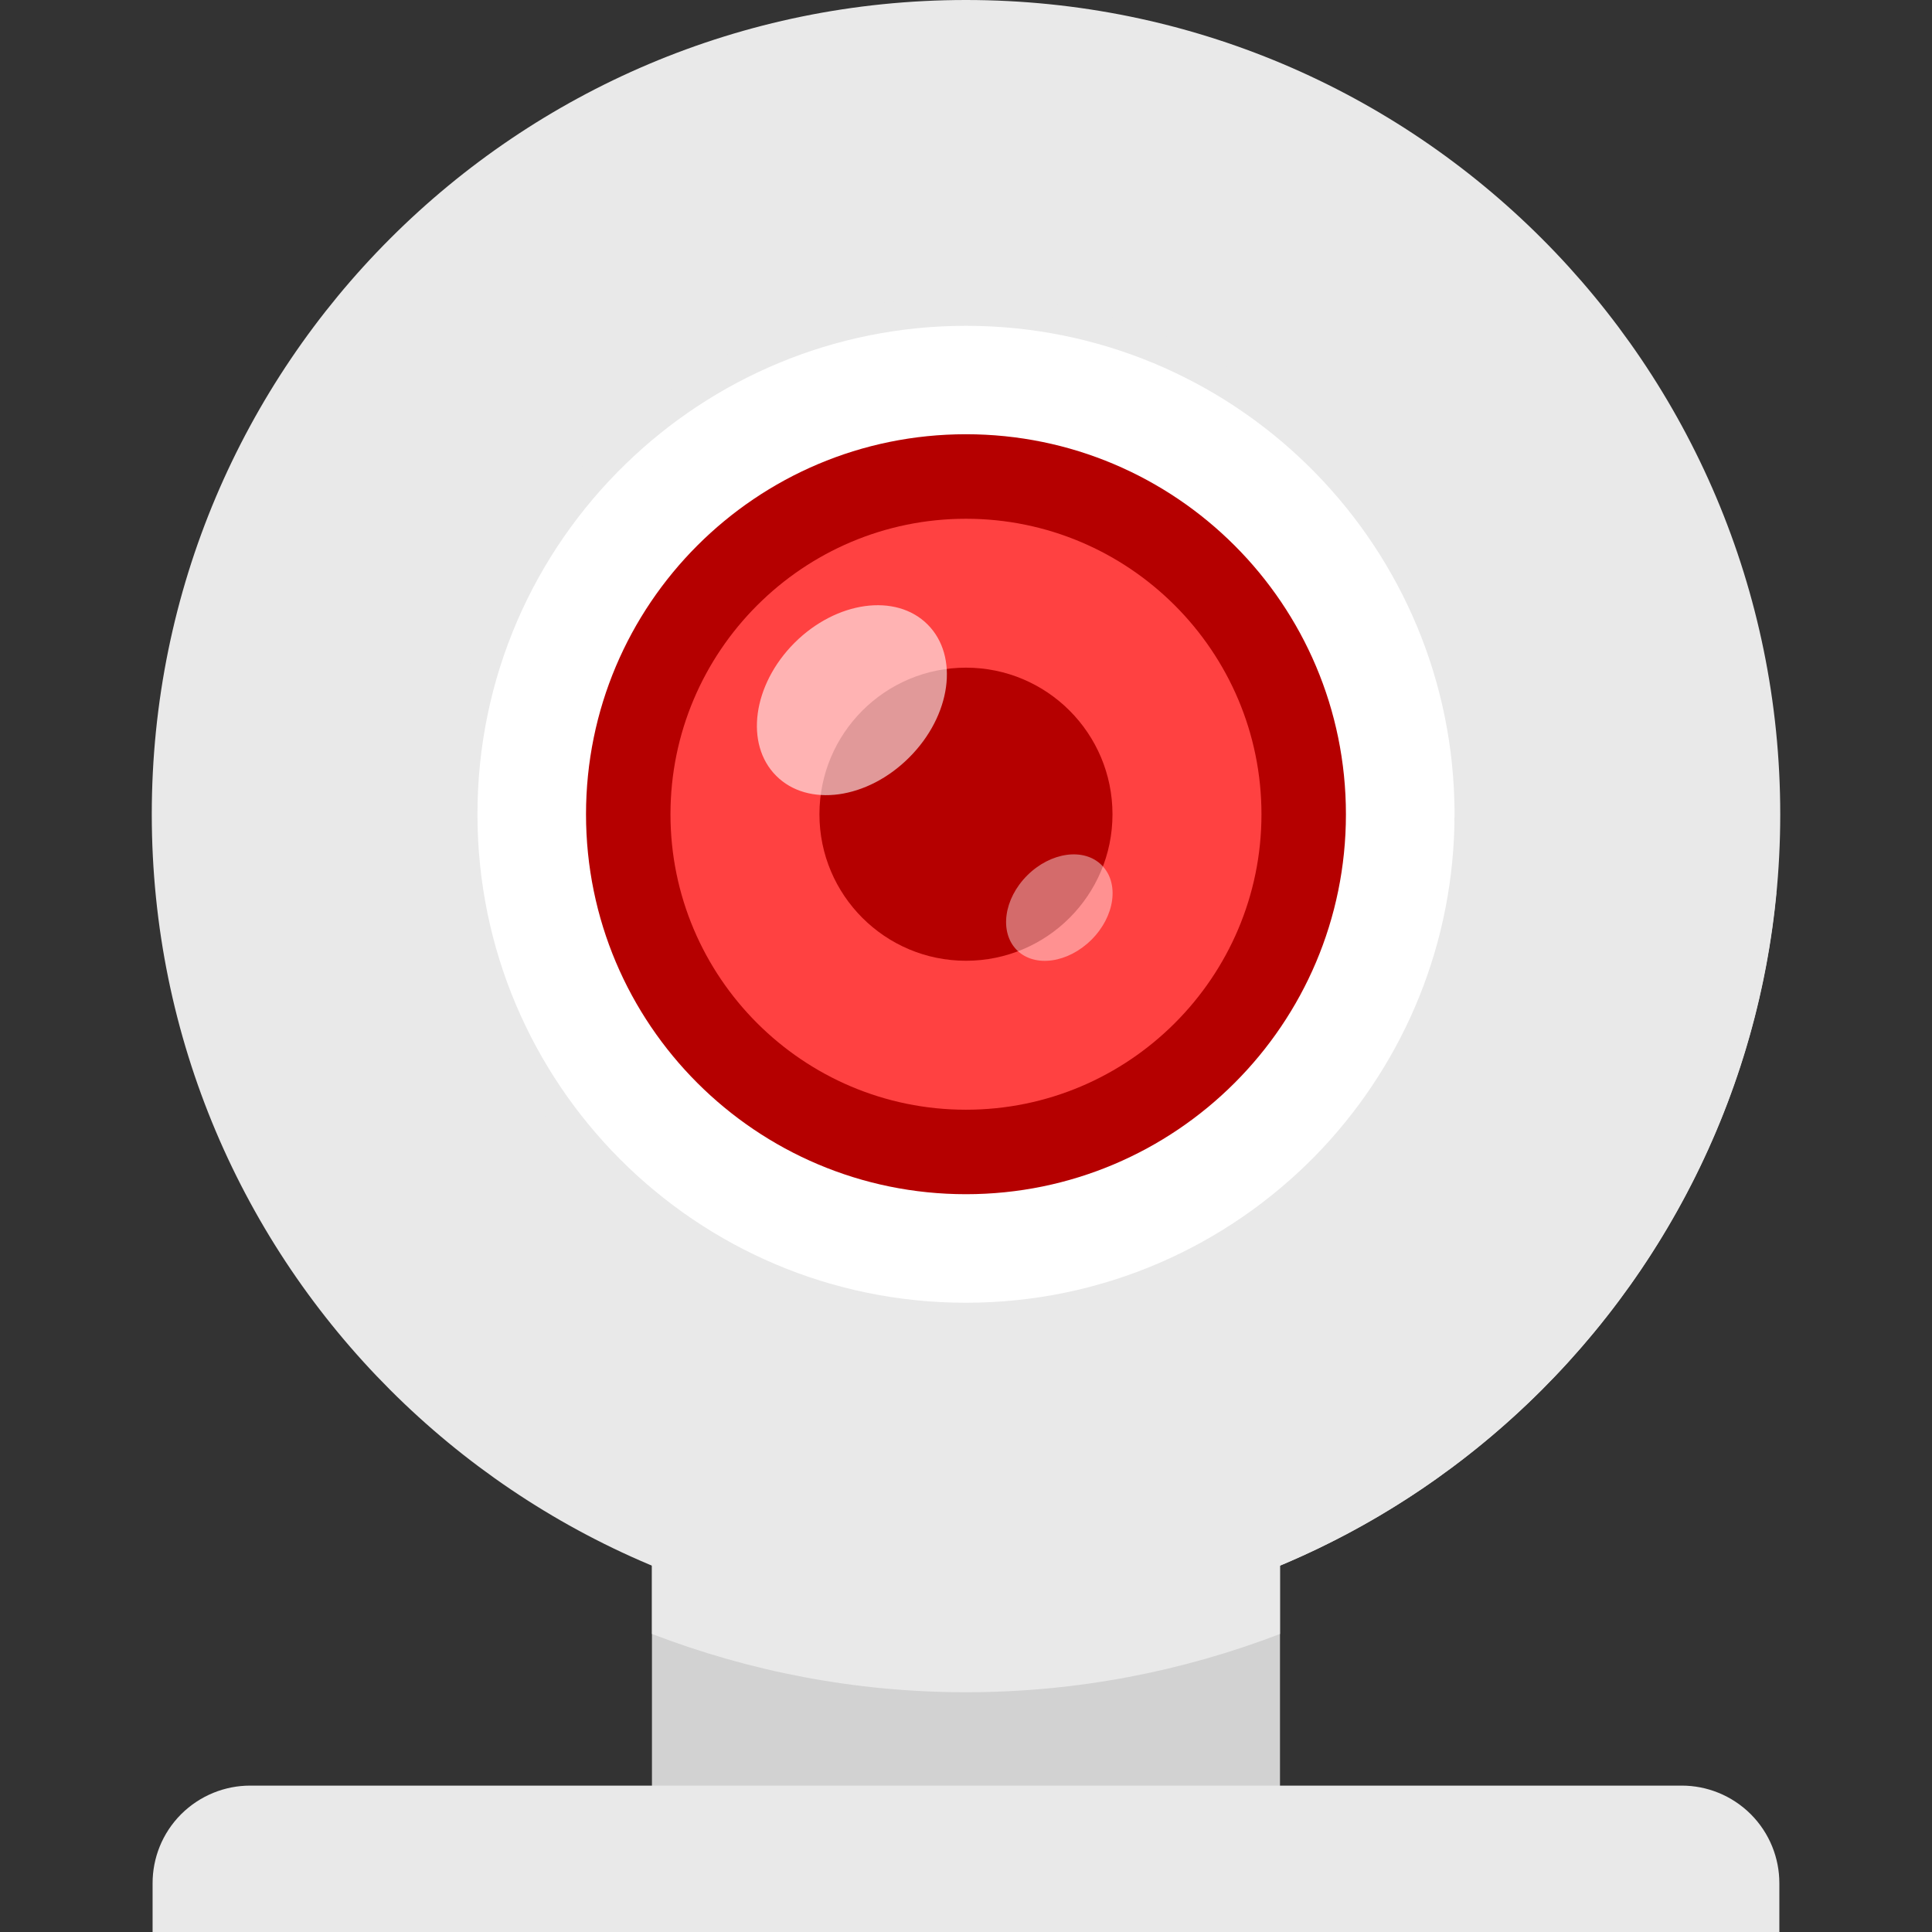 <?xml version="1.0" encoding="UTF-8" standalone="no"?>
<!-- Generator: Adobe Illustrator 16.0.0, SVG Export Plug-In . SVG Version: 6.00 Build 0)  -->

<svg
   xmlns:dc="http://purl.org/dc/elements/1.1/"
   xmlns:cc="http://creativecommons.org/ns#"
   xmlns:rdf="http://www.w3.org/1999/02/22-rdf-syntax-ns#"
   xmlns:svg="http://www.w3.org/2000/svg"
   xmlns="http://www.w3.org/2000/svg"
   xmlns:sodipodi="http://sodipodi.sourceforge.net/DTD/sodipodi-0.dtd"
   xmlns:inkscape="http://www.inkscape.org/namespaces/inkscape"
   version="1.1"
   id="icon_seguretat"
   x="0px"
   y="0px"
   width="100px"
   height="100px"
   viewBox="0 0 100 100"
   style="enable-background:new 0 0 100 100;"
   xml:space="preserve"
   inkscape:version="0.48.4 r9939"
   sodipodi:docname="sicurezza.svg"><rect x="0" y="0" width="100" height="100" fill="#333333" stroke="none"/><defs
     id="defs31" /><sodipodi:namedview
     pagecolor="#ffffff"
     bordercolor="#666666"
     borderopacity="1"
     objecttolerance="10"
     gridtolerance="10"
     guidetolerance="10"
     inkscape:pageopacity="0"
     inkscape:pageshadow="2"
     inkscape:window-width="640"
     inkscape:window-height="480"
     id="namedview29"
     showgrid="false"
     inkscape:zoom="2.8117188"
     inkscape:cx="50"
     inkscape:cy="50"
     inkscape:window-x="299"
     inkscape:window-y="116"
     inkscape:window-maximized="0"
     inkscape:current-layer="icon_seguretat" /><rect
     id="rect5"
     height="16.49"
     width="32.507"
     style="fill:#d2d2d2"
     y="78.688"
     x="33.745" /><path
     inkscape:connector-curvature="0"
     id="path7"
     d="m 7.898,97.473 c 0,-1.29 0.493,-2.582 1.475,-3.568 0.986,-0.981 2.281,-1.482 3.573,-1.482 h 74.105 c 1.292,0 2.586,0.501 3.571,1.482 0.982,0.986 1.477,2.278 1.477,3.568 V 100 H 7.898 v -2.527 z"
     style="fill:#e9e9e9" /><path
     inkscape:connector-curvature="0"
     id="path9"
     d="m 33.745,84.573 c 5.055,1.94 10.529,3.017 16.253,3.017 5.725,0 11.203,-1.076 16.254,-3.017 V 78.687 H 33.745 v 5.886 z"
     style="fill:#e9e9e9" /><path
     inkscape:connector-curvature="0"
     id="path11"
     d="M 92.145,42.148 C 92.145,65.42 73.277,84.287 49.999,84.287 26.724,84.287 7.856,65.421 7.856,42.148 7.855,18.868 26.723,0 49.998,0 73.276,0 92.145,18.868 92.145,42.148 z"
     style="fill:#e9e9e9" /><path
     inkscape:connector-curvature="0"
     id="path13"
     d="M 91.943,46.214 69.47,23.741 68.409,22.677 C 63.607,18.138 57.12,15.343 49.998,15.343 c -14.777,0 -26.803,12.021 -26.803,26.806 0,6.962 2.674,13.32 7.043,18.094 l 1.671,1.665 22.182,22.182 C 74.106,82.157 90.025,66.232 91.943,46.214 z"
     style="fill:#e9e9e9" /><path
     inkscape:connector-curvature="0"
     id="path15"
     d="M 75.278,41.511 C 74.938,27.842 63.749,16.864 49.995,16.864 c -6.854,0 -13.085,2.74 -17.632,7.172 -4.721,4.589 -7.65,11.008 -7.65,18.109 0,13.971 11.322,25.285 25.282,25.285 7.101,0 13.516,-2.929 18.113,-7.636 4.293,-4.409 7.004,-10.397 7.17,-17.011 0,-0.122 0.008,-0.258 0,-0.389 0.008,-0.084 0.008,-0.171 0.008,-0.25 0,-0.212 0,-0.428 -0.008,-0.633 z"
     style="fill:#ffffff" /><path
     inkscape:connector-curvature="0"
     id="path17"
     d="m 49.998,22.476 c -10.859,0 -19.666,8.805 -19.666,19.673 0,10.858 8.807,19.663 19.666,19.663 10.859,0 19.667,-8.805 19.667,-19.663 0,-10.869 -8.808,-19.673 -19.667,-19.673 l 0,0 z"
     style="fill:#b50000" /><path
     inkscape:connector-curvature="0"
     id="path19"
     d="m 49.998,26.851 c 8.435,0 15.295,6.859 15.295,15.298 0,8.432 -6.86,15.29 -15.295,15.29 -8.435,0 -15.294,-6.858 -15.294,-15.29 0,-8.439 6.859,-15.298 15.294,-15.298 l 0,0 z"
     style="fill:#ff4141" /><path
     inkscape:connector-curvature="0"
     id="path21"
     d="m 57.582,42.148 c 0,4.184 -3.392,7.581 -7.584,7.581 -4.188,0 -7.584,-3.397 -7.584,-7.581 0,-4.191 3.396,-7.59 7.584,-7.59 4.192,10e-4 7.584,3.399 7.584,7.59 z"
     style="fill:#b50000" /><g
     id="g23"
     style="opacity:0.6"><path
       inkscape:connector-curvature="0"
       id="path25"
       d="m 48.012,32.322 c 1.642,1.641 1.215,4.718 -0.949,6.882 -2.164,2.169 -5.249,2.597 -6.887,0.952 -1.642,-1.641 -1.214,-4.717 0.946,-6.881 2.169,-2.164 5.252,-2.592 6.89,-0.953 z"
       style="fill:#ffffff" /><path
       inkscape:connector-curvature="0"
       id="path27"
       d="m 57.026,44.783 c 0.922,0.921 0.684,2.647 -0.532,3.858 -1.213,1.208 -2.938,1.454 -3.86,0.538 -0.919,-0.925 -0.68,-2.656 0.535,-3.868 1.214,-1.207 2.938,-1.451 3.857,-0.528 z"
       style="opacity:0.7;fill:#ffffff" /></g></svg>